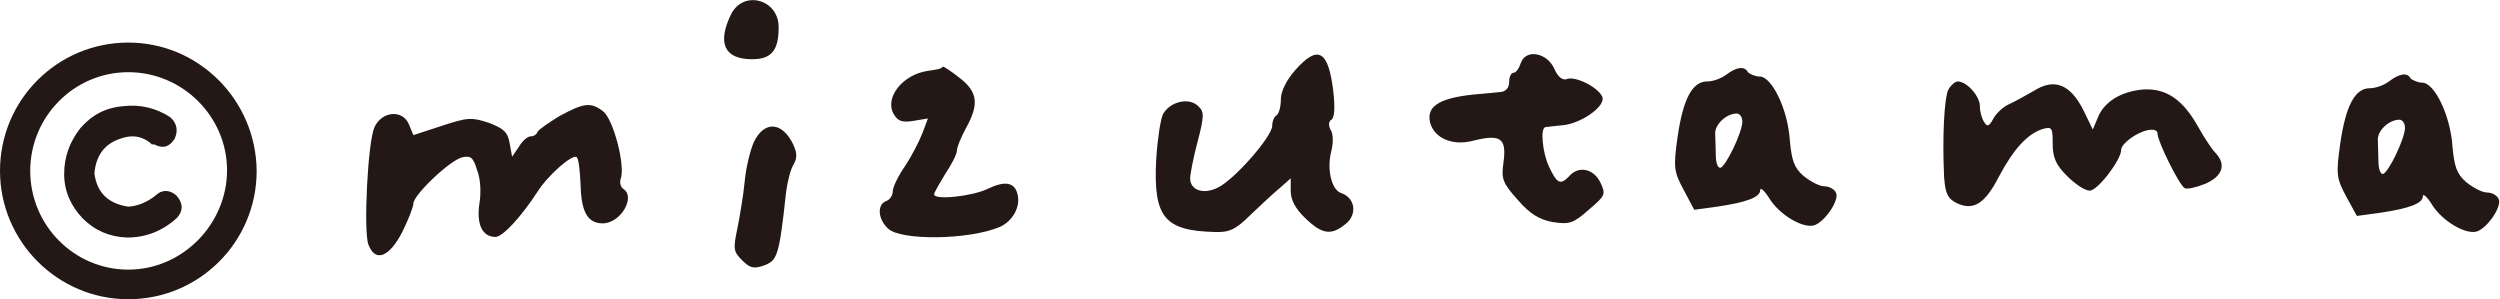 <?xml version="1.0" encoding="utf-8"?>
<!-- Generator: Adobe Illustrator 27.7.0, SVG Export Plug-In . SVG Version: 6.00 Build 0)  -->
<svg version="1.1" id="レイヤー_1" xmlns="http://www.w3.org/2000/svg" xmlns:xlink="http://www.w3.org/1999/xlink" x="0px"
	 y="0px" viewBox="0 0 40.52 4.85" style="enable-background:new 0 0 40.52 4.85;" xml:space="preserve">
<style type="text/css">
	.st0{fill:#231815;}
</style>
<g>
	<g>
		<path class="st0" d="M2.52,3.17C2.38,3.28,2.23,3.34,2.08,3.35C1.75,3.3,1.57,3.12,1.53,2.81c0.03-0.33,0.2-0.52,0.52-0.59
			c0.15-0.03,0.28,0.01,0.39,0.1l0.02,0.02H2.5c0.13,0.07,0.24,0.05,0.33-0.09C2.89,2.12,2.87,2,2.76,1.9
			C2.53,1.75,2.27,1.69,2.01,1.72C1.72,1.74,1.49,1.86,1.3,2.08C1.13,2.3,1.04,2.54,1.04,2.82C1.04,3.1,1.15,3.34,1.34,3.54
			c0.2,0.2,0.44,0.3,0.72,0.31l0,0h0c0.31,0,0.58-0.11,0.81-0.32c0.1-0.11,0.1-0.24-0.01-0.36C2.75,3.07,2.62,3.07,2.52,3.17z"/>
		<path class="st0" d="M2.08,0.69C0.93,0.69,0,1.62,0,2.77c0,1.14,0.93,2.08,2.08,2.08c1.15,0,2.08-0.93,2.08-2.08
			C4.15,1.62,3.22,0.69,2.08,0.69z M2.08,4.37c-0.88,0-1.59-0.72-1.59-1.6S1.2,1.17,2.08,1.17c0.88,0,1.6,0.72,1.6,1.59
			S2.96,4.37,2.08,4.37z"/>
	</g>
	<g>
		<path class="st0" d="M11.85,0.23c-0.23,0.47-0.11,0.73,0.34,0.73c0.31,0,0.43-0.14,0.43-0.51C12.63-0.01,12.05-0.17,11.85,0.23
			L11.85,0.23z"/>
		<path class="st0" d="M20.99,1.14c-0.14,0.16-0.23,0.34-0.23,0.47c0,0.12-0.03,0.23-0.07,0.26c-0.04,0.02-0.07,0.1-0.07,0.17
			c0,0.17-0.61,0.87-0.88,1c-0.24,0.12-0.45,0.04-0.45-0.15c0-0.06,0.05-0.33,0.12-0.59c0.11-0.42,0.11-0.49,0.01-0.58
			c-0.15-0.15-0.46-0.07-0.57,0.13c-0.04,0.08-0.09,0.41-0.11,0.73c-0.05,0.94,0.13,1.16,0.95,1.18c0.23,0.01,0.34-0.04,0.57-0.27
			c0.16-0.15,0.37-0.35,0.48-0.44l0.18-0.16v0.21c0,0.14,0.08,0.29,0.24,0.44c0.27,0.26,0.42,0.28,0.65,0.09
			c0.19-0.15,0.16-0.42-0.07-0.5c-0.16-0.05-0.24-0.39-0.16-0.69c0.03-0.12,0.03-0.27-0.01-0.33c-0.04-0.07-0.04-0.14,0.01-0.17
			c0.05-0.03,0.06-0.2,0.03-0.46C21.53,0.81,21.36,0.72,20.99,1.14L20.99,1.14z"/>
		<path class="st0" d="M24.65,1.02c-0.03,0.09-0.08,0.16-0.12,0.16c-0.04,0-0.07,0.07-0.07,0.15c0,0.09-0.05,0.15-0.13,0.16
			c-0.07,0.01-0.21,0.02-0.31,0.03c-0.67,0.05-0.91,0.19-0.84,0.47c0.07,0.25,0.36,0.38,0.7,0.29c0.44-0.11,0.54-0.04,0.49,0.34
			c-0.04,0.28-0.02,0.34,0.23,0.62c0.2,0.23,0.35,0.32,0.57,0.36c0.27,0.04,0.33,0.02,0.58-0.2c0.27-0.23,0.28-0.25,0.19-0.44
			c-0.11-0.23-0.36-0.28-0.51-0.1C25.29,3,25.24,2.98,25.11,2.71C25,2.48,24.96,2.07,25.05,2.06c0.02,0,0.15-0.02,0.28-0.03
			c0.3-0.03,0.7-0.31,0.64-0.46c-0.06-0.15-0.43-0.34-0.57-0.29c-0.07,0.03-0.15-0.03-0.21-0.17C25.07,0.85,24.73,0.79,24.65,1.02
			L24.65,1.02z"/>
		<path class="st0" d="M15.03,1.15c-0.4,0.06-0.69,0.43-0.55,0.69c0.07,0.12,0.13,0.15,0.32,0.12l0.24-0.04l-0.09,0.24
			c-0.05,0.13-0.18,0.38-0.28,0.53c-0.11,0.16-0.2,0.34-0.2,0.41c0,0.07-0.05,0.14-0.11,0.16c-0.15,0.06-0.13,0.3,0.04,0.45
			c0.21,0.19,1.3,0.18,1.8-0.03c0.21-0.09,0.35-0.33,0.29-0.54c-0.05-0.19-0.21-0.21-0.48-0.08c-0.24,0.12-0.87,0.19-0.87,0.09
			c0-0.03,0.09-0.18,0.18-0.33c0.1-0.15,0.19-0.32,0.19-0.38c0-0.06,0.07-0.22,0.15-0.37c0.21-0.38,0.19-0.58-0.11-0.81
			c-0.14-0.11-0.26-0.19-0.27-0.18C15.26,1.12,15.16,1.13,15.03,1.15L15.03,1.15z"/>
		<path class="st0" d="M27.98,1.21c-0.08,0.06-0.21,0.11-0.31,0.11c-0.24,0-0.39,0.28-0.48,0.9c-0.07,0.5-0.06,0.56,0.1,0.86
			l0.17,0.32l0.37-0.05c0.47-0.07,0.7-0.15,0.7-0.27c0-0.05,0.07,0.01,0.15,0.14c0.17,0.27,0.55,0.49,0.73,0.43
			c0.17-0.06,0.4-0.4,0.35-0.52c-0.02-0.06-0.11-0.11-0.19-0.11c-0.08,0-0.23-0.08-0.34-0.17c-0.15-0.13-0.19-0.25-0.22-0.57
			c-0.03-0.5-0.29-1.04-0.49-1.04c-0.07,0-0.16-0.04-0.19-0.07C28.28,1.07,28.15,1.08,27.98,1.21L27.98,1.21z M28.24,1.97
			c0,0.18-0.28,0.75-0.36,0.75c-0.04,0-0.07-0.09-0.07-0.2c0-0.11-0.01-0.27-0.01-0.35c-0.01-0.15,0.18-0.33,0.35-0.33
			C28.2,1.84,28.24,1.9,28.24,1.97L28.24,1.97z"/>
		<path class="st0" d="M31.58,1.45c-0.07,0.14-0.1,0.79-0.07,1.42c0.02,0.27,0.06,0.35,0.2,0.42c0.27,0.13,0.46,0.02,0.69-0.43
			c0.24-0.45,0.46-0.69,0.71-0.77c0.15-0.04,0.16-0.02,0.16,0.24c0,0.22,0.05,0.34,0.23,0.52c0.13,0.13,0.29,0.24,0.37,0.24
			c0.13,0,0.51-0.5,0.51-0.66c0-0.1,0.24-0.28,0.43-0.32c0.1-0.02,0.16,0,0.16,0.06c0,0.12,0.35,0.83,0.44,0.88
			c0.04,0.02,0.18-0.01,0.33-0.07c0.28-0.12,0.35-0.31,0.17-0.5c-0.05-0.05-0.18-0.24-0.28-0.42c-0.25-0.45-0.52-0.63-0.89-0.61
			C34.38,1.48,34.1,1.65,34,1.91L33.92,2.1l-0.15-0.31c-0.21-0.42-0.47-0.53-0.8-0.32c-0.14,0.08-0.32,0.18-0.41,0.22
			c-0.09,0.04-0.2,0.14-0.25,0.23c-0.07,0.13-0.1,0.14-0.15,0.06c-0.04-0.06-0.07-0.17-0.07-0.26c0-0.16-0.21-0.4-0.36-0.4
			C31.69,1.32,31.62,1.38,31.58,1.45L31.58,1.45z"/>
		<path class="st0" d="M9.07,1.88C8.89,1.99,8.73,2.1,8.71,2.14C8.7,2.18,8.65,2.21,8.6,2.21c-0.05,0-0.14,0.08-0.19,0.17L8.3,2.54
			L8.26,2.32c-0.03-0.18-0.1-0.24-0.34-0.33C7.65,1.9,7.58,1.9,7.16,2.04L6.7,2.19L6.63,2.02c-0.1-0.25-0.44-0.22-0.56,0.04
			C5.96,2.3,5.89,3.74,5.97,3.96c0.11,0.3,0.34,0.21,0.55-0.2c0.1-0.2,0.18-0.41,0.18-0.46c0-0.14,0.59-0.7,0.79-0.75
			c0.14-0.03,0.18,0,0.24,0.2C7.79,2.89,7.8,3.13,7.77,3.3C7.72,3.64,7.82,3.84,8.03,3.84c0.12,0,0.42-0.33,0.68-0.73
			c0.17-0.27,0.58-0.63,0.64-0.56c0.03,0.03,0.05,0.23,0.06,0.44c0.01,0.44,0.11,0.63,0.36,0.63c0.29,0,0.54-0.43,0.33-0.56
			c-0.04-0.03-0.06-0.1-0.04-0.16c0.08-0.21-0.12-0.98-0.29-1.1C9.57,1.65,9.46,1.67,9.07,1.88L9.07,1.88z"/>
		<path class="st0" d="M12.22,2.3c-0.06,0.13-0.13,0.42-0.15,0.64c-0.02,0.22-0.08,0.57-0.12,0.77c-0.07,0.33-0.06,0.37,0.08,0.51
			c0.13,0.13,0.19,0.14,0.36,0.08c0.21-0.08,0.24-0.16,0.35-1.18c0.02-0.16,0.07-0.37,0.12-0.45c0.07-0.12,0.06-0.21-0.03-0.38
			C12.65,1.97,12.38,1.97,12.22,2.3L12.22,2.3z"/>
		<path class="st0" d="M38.72,1.32c-0.08,0.06-0.21,0.11-0.31,0.11c-0.24,0-0.39,0.28-0.48,0.9c-0.07,0.5-0.06,0.56,0.1,0.86
			L38.2,3.5l0.37-0.05c0.47-0.07,0.7-0.15,0.7-0.27c0-0.05,0.07,0.01,0.15,0.14c0.17,0.27,0.55,0.49,0.73,0.43
			c0.17-0.06,0.4-0.4,0.35-0.52c-0.02-0.06-0.11-0.11-0.19-0.11c-0.08,0-0.23-0.08-0.34-0.17c-0.15-0.13-0.19-0.25-0.22-0.57
			c-0.03-0.5-0.29-1.04-0.49-1.04c-0.07,0-0.16-0.04-0.19-0.07C39.02,1.17,38.89,1.19,38.72,1.32L38.72,1.32z M38.98,2.07
			c0,0.18-0.28,0.75-0.36,0.75c-0.04,0-0.07-0.09-0.07-0.2c0-0.11-0.01-0.27-0.01-0.35c-0.01-0.15,0.18-0.33,0.35-0.33
			C38.94,1.94,38.98,2,38.98,2.07L38.98,2.07z"/>
	</g>
</g>
</svg>
